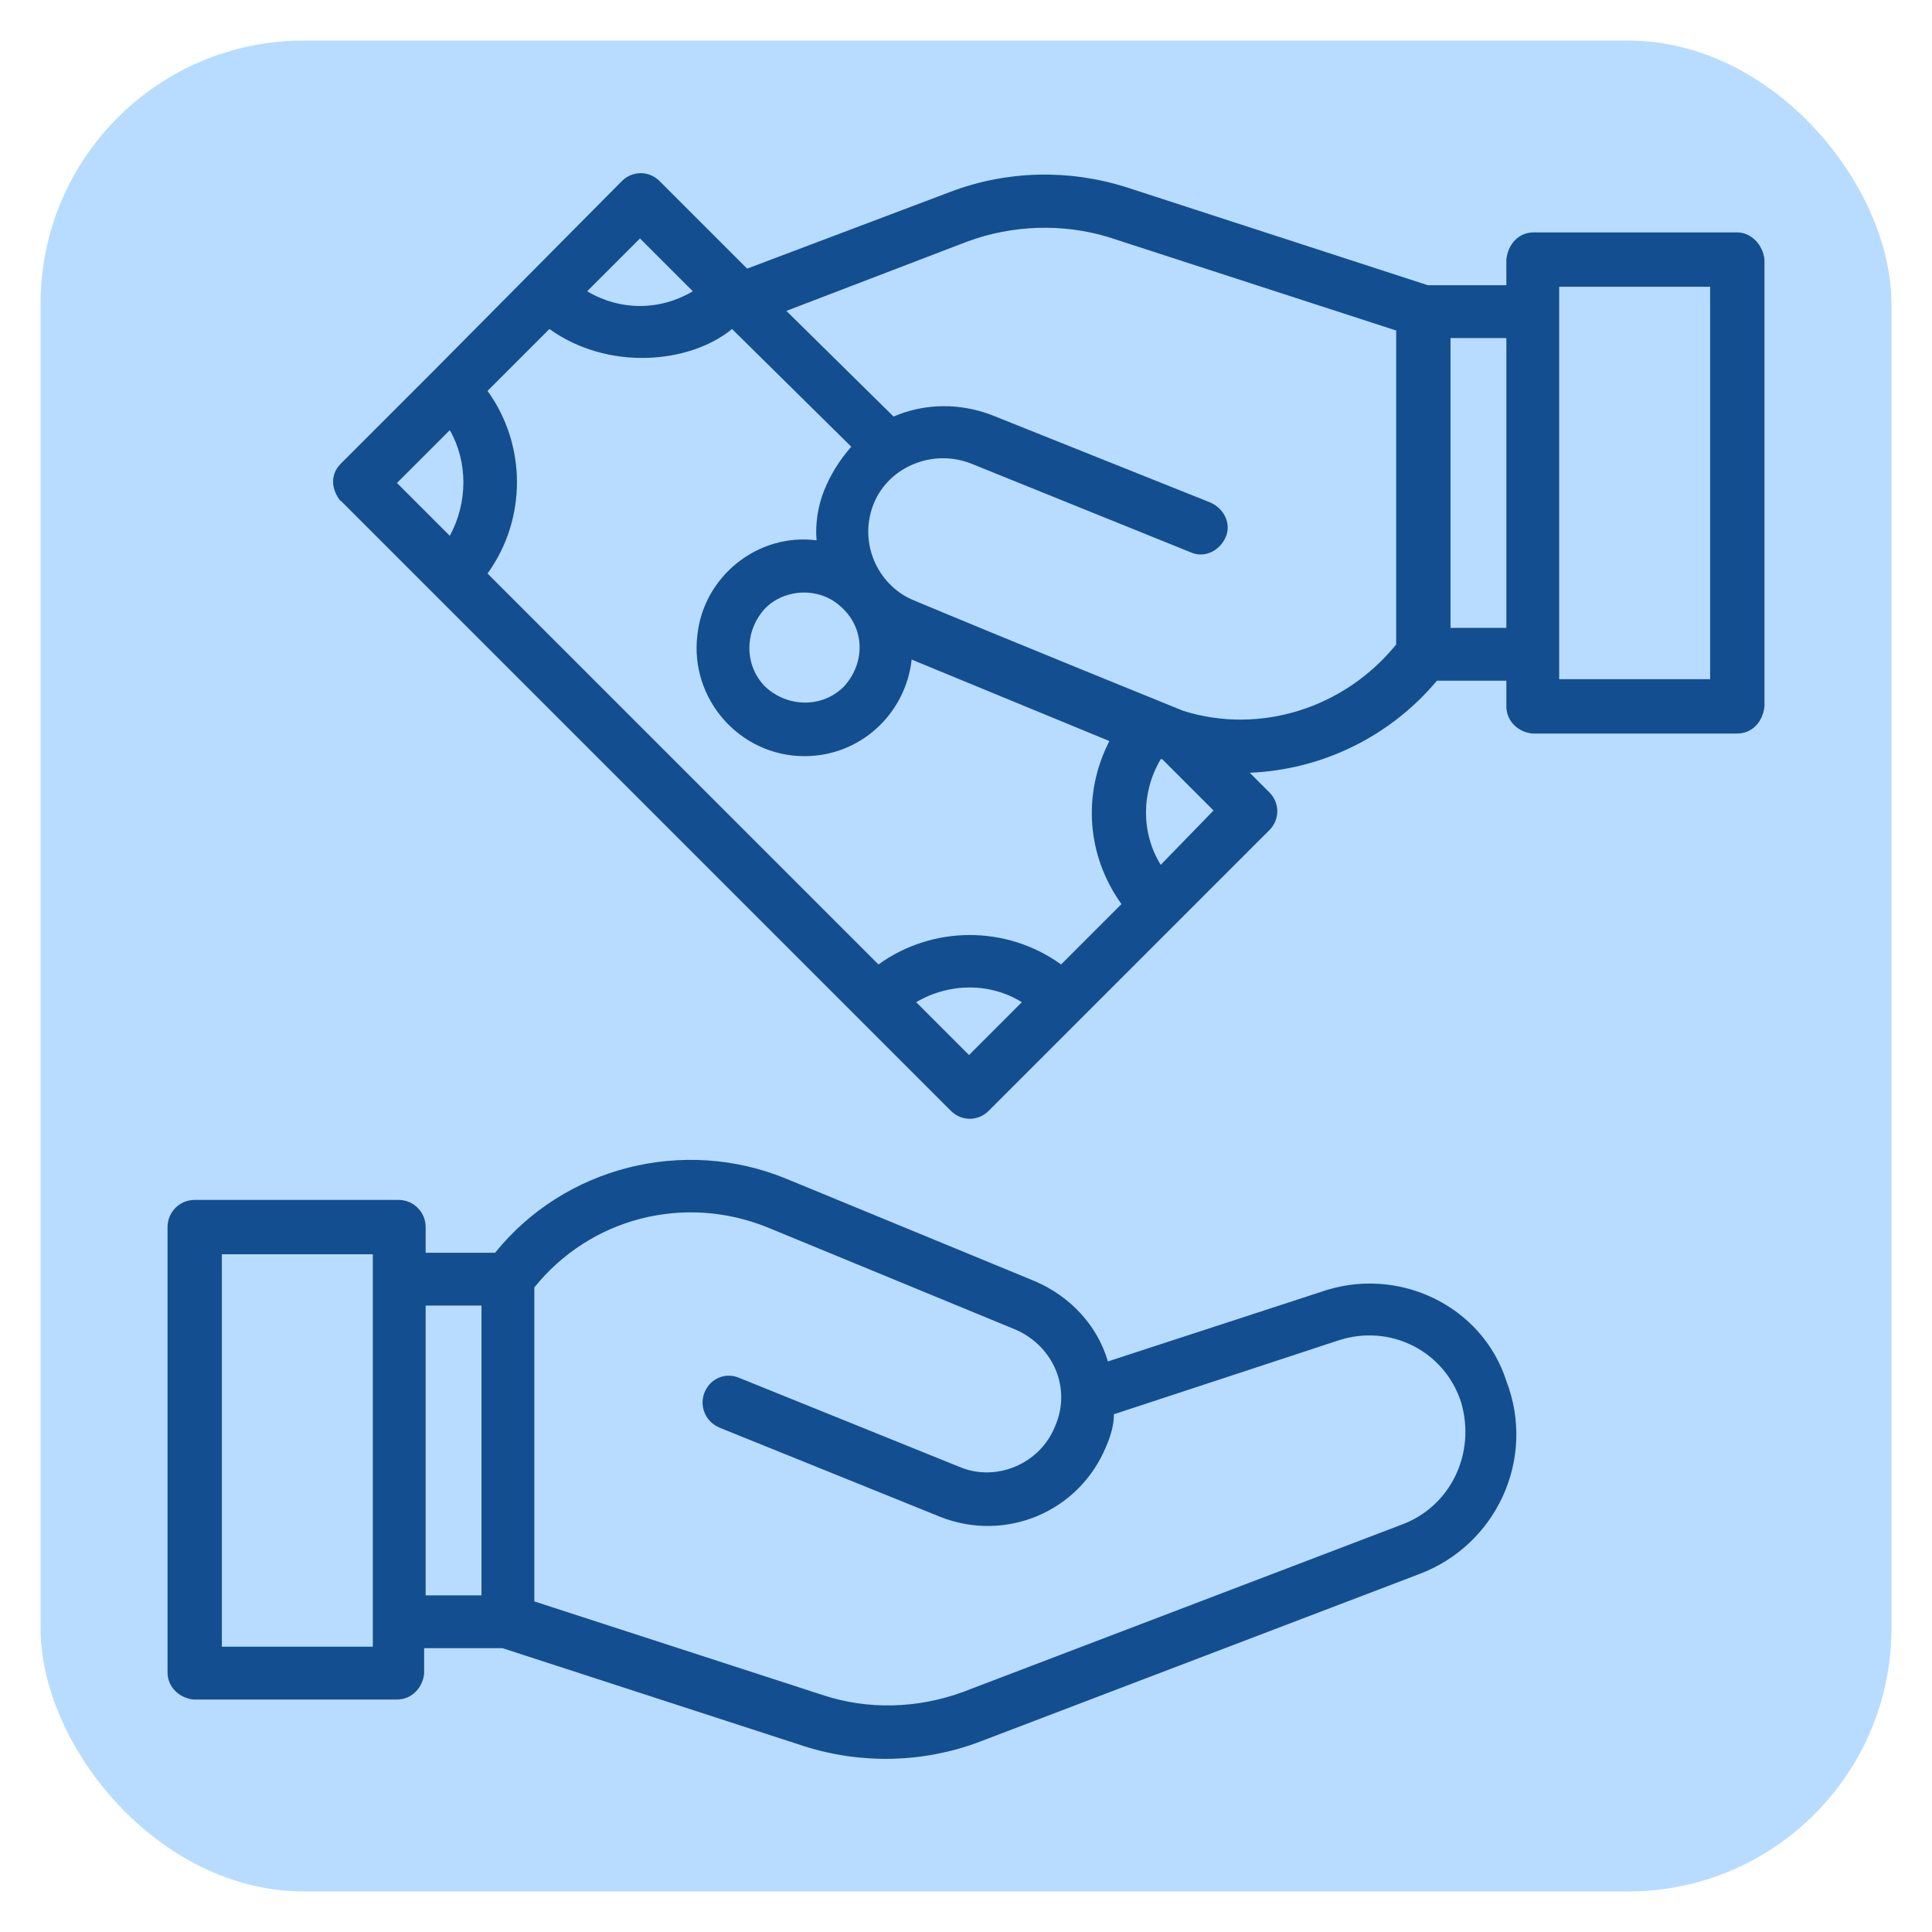 <?xml version="1.0" encoding="UTF-8"?>
<svg id="Layer_1" xmlns="http://www.w3.org/2000/svg" version="1.1" viewBox="0 0 512 512">
  <!-- Generator: Adobe Illustrator 29.5.0, SVG Export Plug-In . SVG Version: 2.1.0 Build 137)  -->
  <defs>
    <style>
      .st0 {
        fill: #134e90;
      }

      .st1 {
        fill: #b8dcff;
      }
    </style>
  </defs>
  <rect class="st1" x="10.75" y="10.75" width="490.5" height="490.5" rx="69.75" ry="69.75"/>
  <g>
    <path class="st0" d="M350,342.39l-56.4,18.4c-2.8-9.6-10-17.2-19.2-21.2l-66-27.2c-27.2-11.2-58.8-3.2-77.2,19.6h-18.4v-6.8c0-4-3.2-7.2-7.2-7.2h-54c-4,0-7.2,3.2-7.2,7.2v118c0,4,3.2,6.8,6.8,7.2h54c4,0,6.8-3.2,7.2-6.8v-6.8h20.8l80,26c15.2,4.8,31.6,4.4,46.4-1.2l116.4-44.4c20.4-7.6,31.2-30.4,23.2-51.2-6.4-20-28.8-30.8-49.2-23.6ZM98.8,436.39h-40v-104h40v104ZM127.6,422.79h-14.8v-76.8h14.8v76.8ZM371.6,403.99l-116.4,44.4c-12,4.4-25.2,4.8-37.2.8l-76.4-24.8v-83.2c14.8-18.4,39.6-24.8,61.6-16l66,27.2c10,4.4,14.8,15.6,10.4,25.6-4,10-15.6,14.8-25.2,10.8l-58.4-23.6c-3.6-1.6-7.6,0-9.2,3.6s0,8,4,9.6l58.4,23.6c17.2,6.8,36.8-1.2,44-18.8,1.2-2.8,2-5.6,2-8.4l59.6-19.6c13.6-4.4,28,2.8,32.4,16.4,4,13.6-2.8,27.6-15.6,32.4h0Z"/>
    <path class="st0" d="M460.4,61.59h-54c-4,0-6.8,3.2-7.2,7.2v6.8h-20.8l-80-26c-15.2-4.8-31.6-4.4-46.4,1.2l-54,20.4-23.2-23.2c-2.8-2.8-7.2-2.8-10,0l-50,50.4-24.4,24.4c-4.8,4.8,0,10.4,0,10-2-2,24.8,24.8,161.6,161.6,2.8,2.8,7.2,2.8,10,0l74.4-74.4c2.8-2.8,2.8-7.2,0-10l-5.2-5.2c19.2-.8,37.2-9.6,49.6-24.4h18.4v6.8c0,4,3.2,6.8,6.8,7.2h54.4c4,0,6.8-3.2,7.2-7.2v-118.4c-.4-4-3.6-7.2-7.2-7.2h0ZM169.6,63.19l14,14c-8.8,5.2-19.2,5.2-28,0l14-14ZM119.2,141.99l-14-14,14-14c4.8,8.4,4.8,19.2,0,28ZM256.8,279.59l-14-14c8.8-5.2,19.6-5.2,28,0l-14,14ZM281.2,255.59c-14.4-10.4-34-10.4-48.4,0l-103.6-103.6c10.4-14.4,10.4-34,0-48.4l16.4-16.4c15.6,11.2,37.2,9.2,48.4,0l31.6,31.2c-3.2,3.6-5.6,7.6-7.2,11.6-1.6,4-2.4,8.8-2,13.2-15.6-2-30,9.6-31.6,25.2-2,16.8,11.2,32,28.4,32,14.8,0,26.8-11.2,28.4-25.6l52.4,21.6c-7.2,14-6,30.4,3.2,43.2l-16,16ZM223.6,181.99c-5.6,5.6-14.8,5.6-20.8,0-5.6-5.6-5.6-14.8,0-20.8,5.2-5.2,14-5.6,19.6-.8,7.2,6,6.8,15.6,1.2,21.6ZM307.6,229.19c-5.2-8.4-5.2-19.2,0-28h.4l13.6,13.6-14,14.4ZM370,170.79c-13.6,16.8-36,24-56.4,17.6,0,0-46.4-18.8-71.2-29.2-9.2-3.6-14.8-14.4-11.2-24.8s15.6-15.6,26-11.6l58.4,23.6c3.6,1.6,7.6-.4,9.2-4s-.4-7.6-4-9.2l-58-23.2c-8.4-3.2-17.6-3.2-26,.4l-28.4-28,48-18.4c12-4.4,25.2-4.8,37.2-1.2l76.4,24.8v83.2ZM399.2,166.39h-14.8v-76.8h14.8v76.8ZM453.2,179.99h-40v-104h40v104Z"/>
  </g>
</svg>